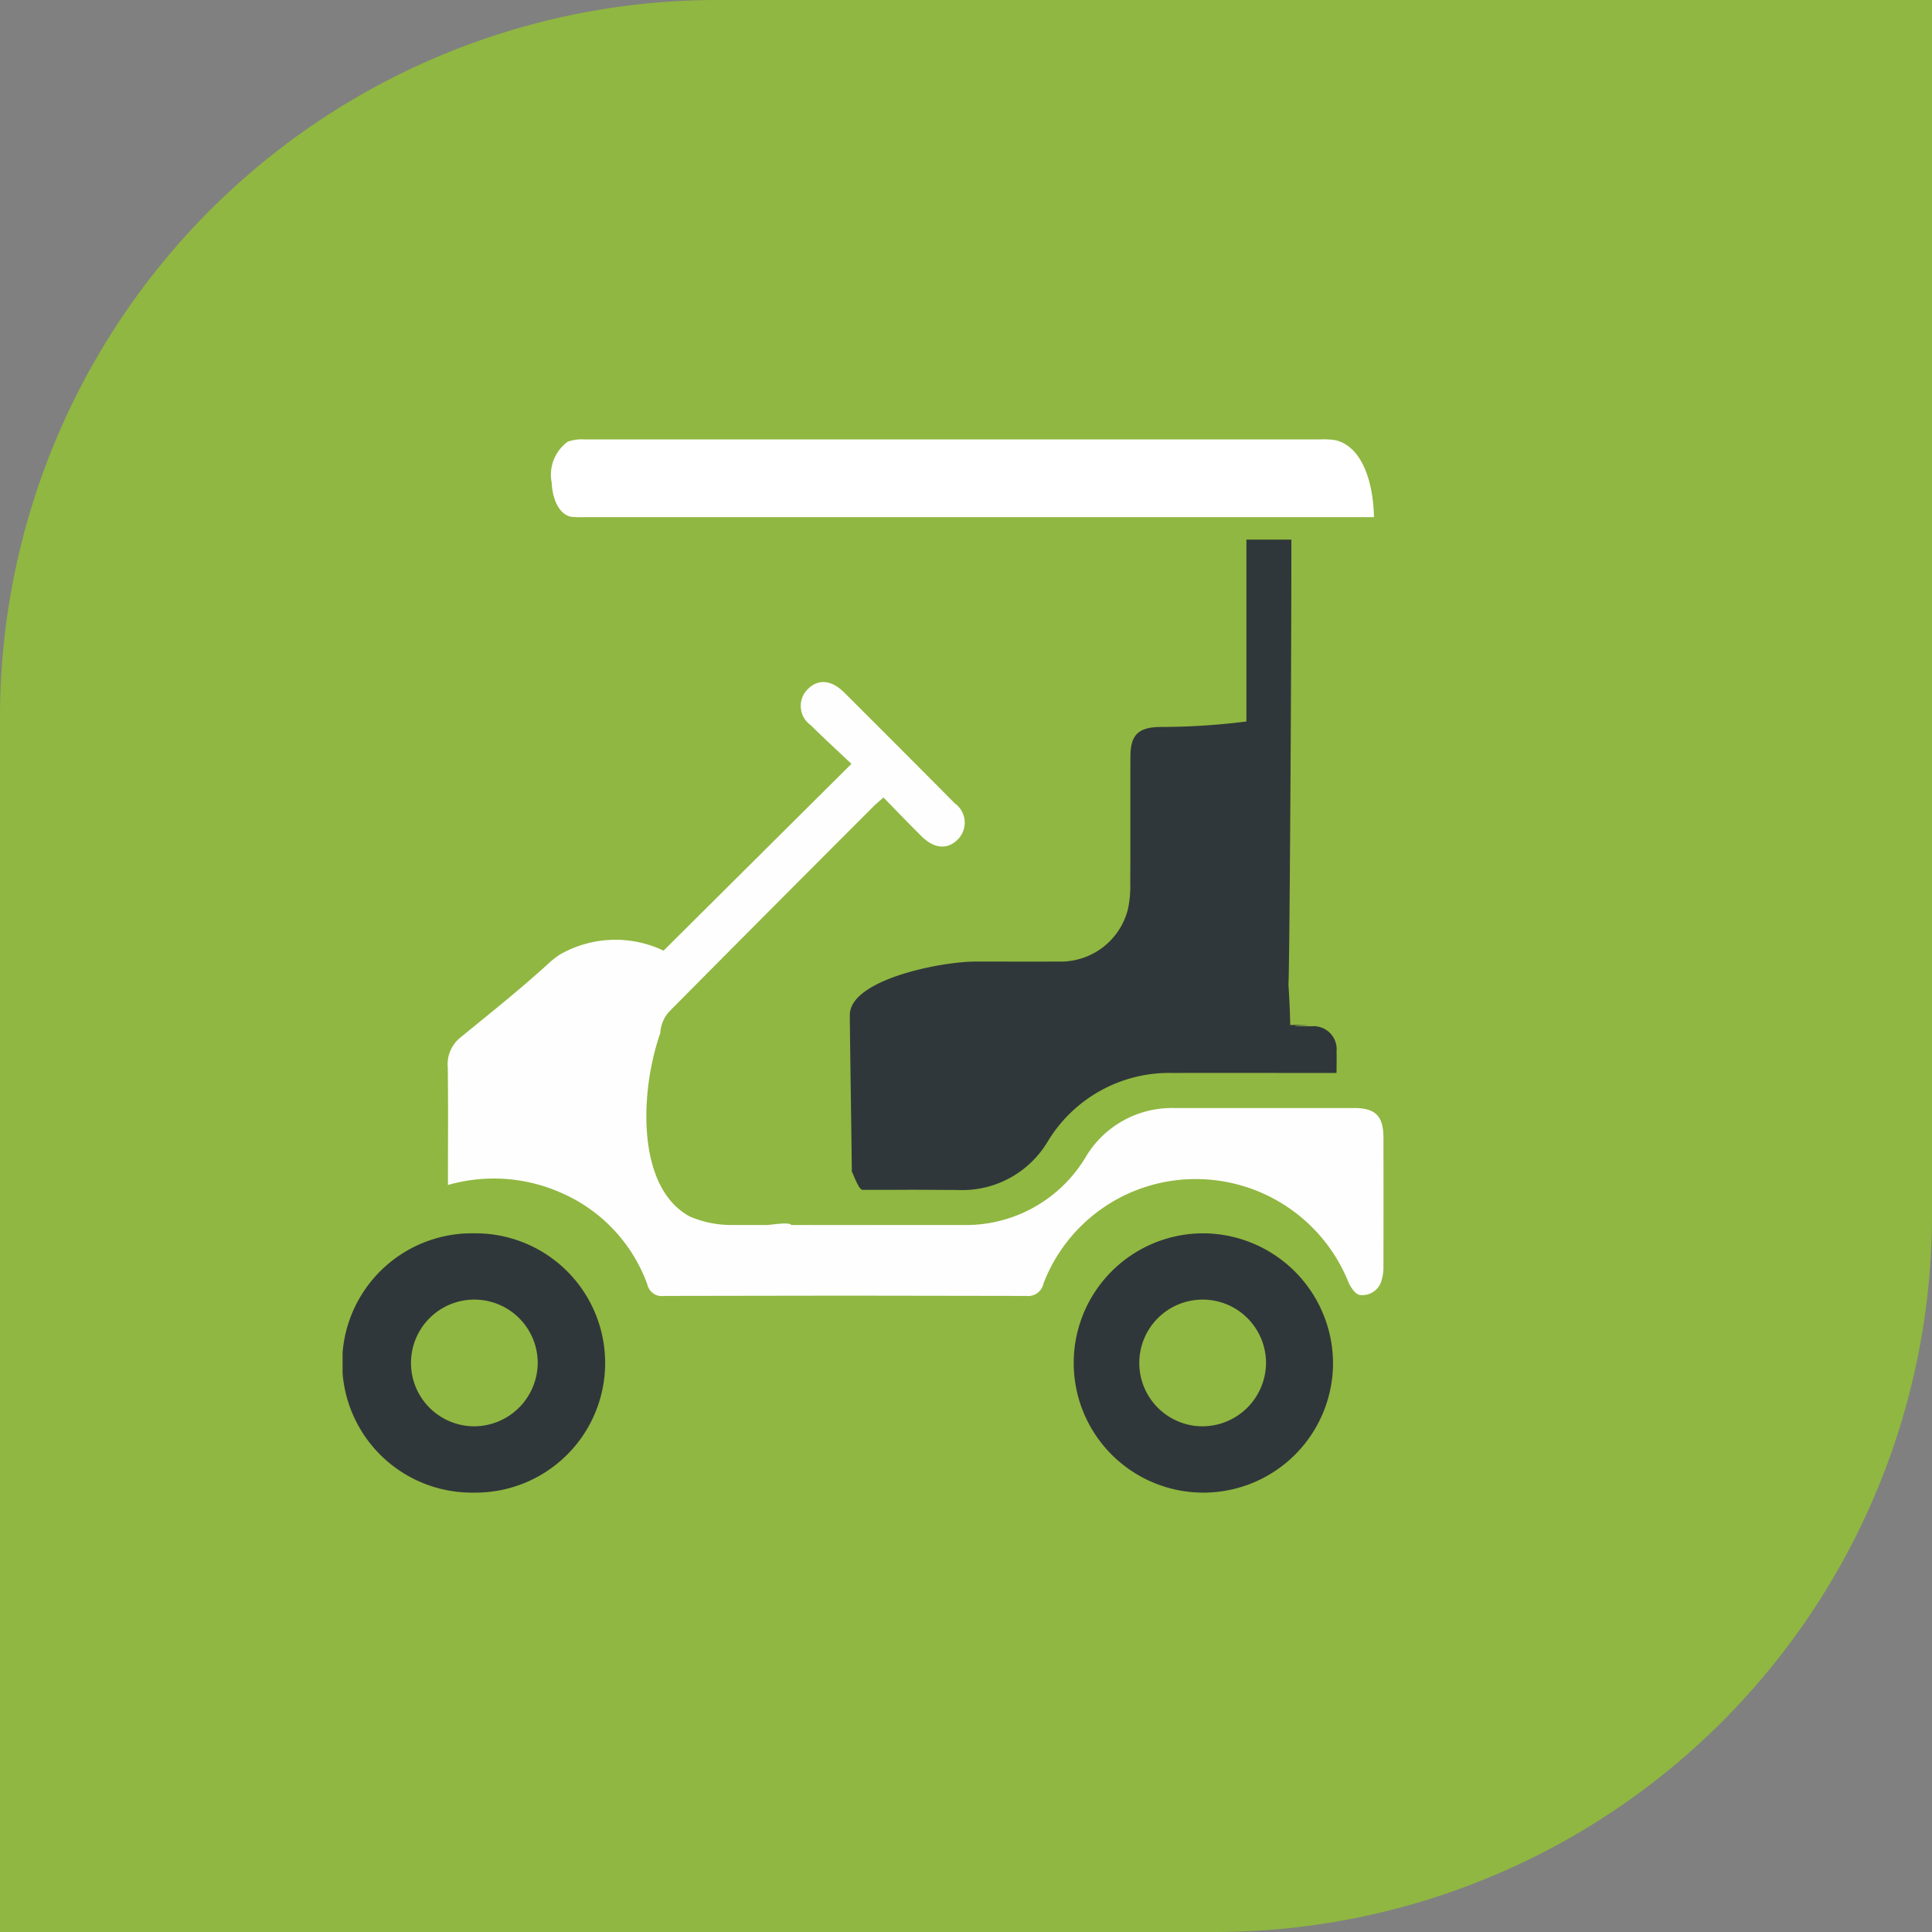 <svg xmlns="http://www.w3.org/2000/svg" xmlns:xlink="http://www.w3.org/1999/xlink" width="75.41" height="75.41" viewBox="0 0 75.41 75.41">
  <rect x="0" y="0" width="75.41" height="75.41" fill="#808080" stroke="none"/>
  <defs>
    <clipPath id="clip-path">
      <rect id="Rettangolo_39" data-name="Rettangolo 39" width="40.628" height="41.109" fill="none"/>
    </clipPath>
  </defs>
  <g id="Raggruppa_256" data-name="Raggruppa 256" transform="translate(-982 -995.93)">
    <g id="thumb_veichle" data-name="thumb veichle" transform="translate(-164.62 704)">
      <path id="Rettangolo_10" data-name="Rettangolo 10" d="M28,0H75.41a0,0,0,0,1,0,0V47.41a28,28,0,0,1-28,28H0a0,0,0,0,1,0,0V28A28,28,0,0,1,28,0Z" transform="translate(1146.62 291.93)" fill="#90b741"/>
    </g>
    <g id="Raggruppa_198" data-name="Raggruppa 198" transform="translate(995.372 1013.081)">
      <g id="Raggruppa_67" data-name="Raggruppa 67" transform="translate(0 0)" clip-path="url(#clip-path)">
        <path id="Tracciato_136" data-name="Tracciato 136" d="M5.116,58.4a5.061,5.061,0,1,0,0,10.121,5.061,5.061,0,1,0,0-10.121m0,7.533a2.473,2.473,0,1,1,2.5-2.472,2.49,2.49,0,0,1-2.5,2.472" transform="translate(0 -27.412)" fill="#30373a"/>
        <path id="Tracciato_137" data-name="Tracciato 137" d="M58.692,58.4a5.061,5.061,0,1,0,5.116,5.061A5.088,5.088,0,0,0,58.692,58.4m0,7.533a2.473,2.473,0,1,1,2.5-2.472,2.488,2.488,0,0,1-2.5,2.472" transform="translate(-25.149 -27.412)" fill="#30373a"/>
        <path id="Tracciato_138" data-name="Tracciato 138" d="M47.47,3.034C47.428,1.324,46.837.2,45.93.024A2.921,2.921,0,0,0,45.385,0Q31.011,0,16.636,0A1.58,1.58,0,0,0,16,.091a1.59,1.59,0,0,0-.627,1.586c.037.75.341,1.28.782,1.346a3.047,3.047,0,0,0,.446.011H47.47Z" transform="translate(-7.213 0)" fill="#fff"/>
        <path id="Tracciato_139" data-name="Tracciato 139" d="M37.39,32.05c0-.535-.082-5.691-.077-6.135.015-1.368,3.538-2.073,4.907-2.074,2.338,0,.925.006,3.264,0a2.705,2.705,0,0,0,2.684-2.046,4.249,4.249,0,0,0,.09-1.01c.009-1.645,0-3.291.006-4.936,0-.856.31-1.155,1.169-1.165a26.826,26.826,0,0,0,3.359-.214V7.371h1.755c0,5.809-.077,17.346-.116,17.346.037.569.063,1.108.071,1.6,1.923-.027-1.071.037.853.048a.9.9,0,0,1,.955.994c.01.249,0,.5,0,.83h-.654c-1.911,0-3.823-.007-5.734,0a5.539,5.539,0,0,0-4.891,2.685,3.882,3.882,0,0,1-3.506,1.883c-3.269-.017-.443-.005-3.712-.005-.172,0-.391-.714-.426-.708" transform="translate(-17.514 -3.46)" fill="#30373a"/>
        <path id="Tracciato_140" data-name="Tracciato 140" d="M7.729,32.847a1.348,1.348,0,0,1,.535-1.156c1.149-.938,2.311-1.864,3.405-2.863a3.648,3.648,0,0,1,.446-.348,4.363,4.363,0,0,1,4.041-.149l7.333-7.291c-.58-.55-1.094-1.017-1.584-1.506a.921.921,0,0,1-.116-1.415c.405-.4.918-.361,1.414.132q2.166,2.159,4.32,4.329a.929.929,0,0,1,.113,1.415c-.4.4-.915.362-1.41-.128s-.976-.992-1.487-1.514c-.152.136-.274.233-.385.344q-4,4-7.986,8.021a1.359,1.359,0,0,0-.34.828c-.745,2.143-.9,5.435.678,6.83a2.629,2.629,0,0,0,.471.33,4.079,4.079,0,0,0,1.642.333l1.405,0c.484-.054.833-.1.918,0,3.486.005.68,0,6.67,0a5.449,5.449,0,0,0,4.808-2.63A3.91,3.91,0,0,1,36.1,34.474c2.339,0,4.679,0,7.019,0,.822,0,1.133.318,1.135,1.138q.006,2.523,0,5.047a1.642,1.642,0,0,1-.069.525.776.776,0,0,1-.852.587c-.176-.027-.369-.314-.455-.524a6.422,6.422,0,0,0-5.952-4,6.354,6.354,0,0,0-5.941,4.075.611.611,0,0,1-.674.486c-8.7-.013-5.439-.013-14.137,0a.576.576,0,0,1-.651-.447,6.19,6.19,0,0,0-3.355-3.574,6.478,6.478,0,0,0-4.428-.309c0-1.6.013-3.115-.007-4.633" transform="translate(-3.628 -8.376)" fill="#fefefe"/>
      </g>
    </g>
  </g>
</svg>
